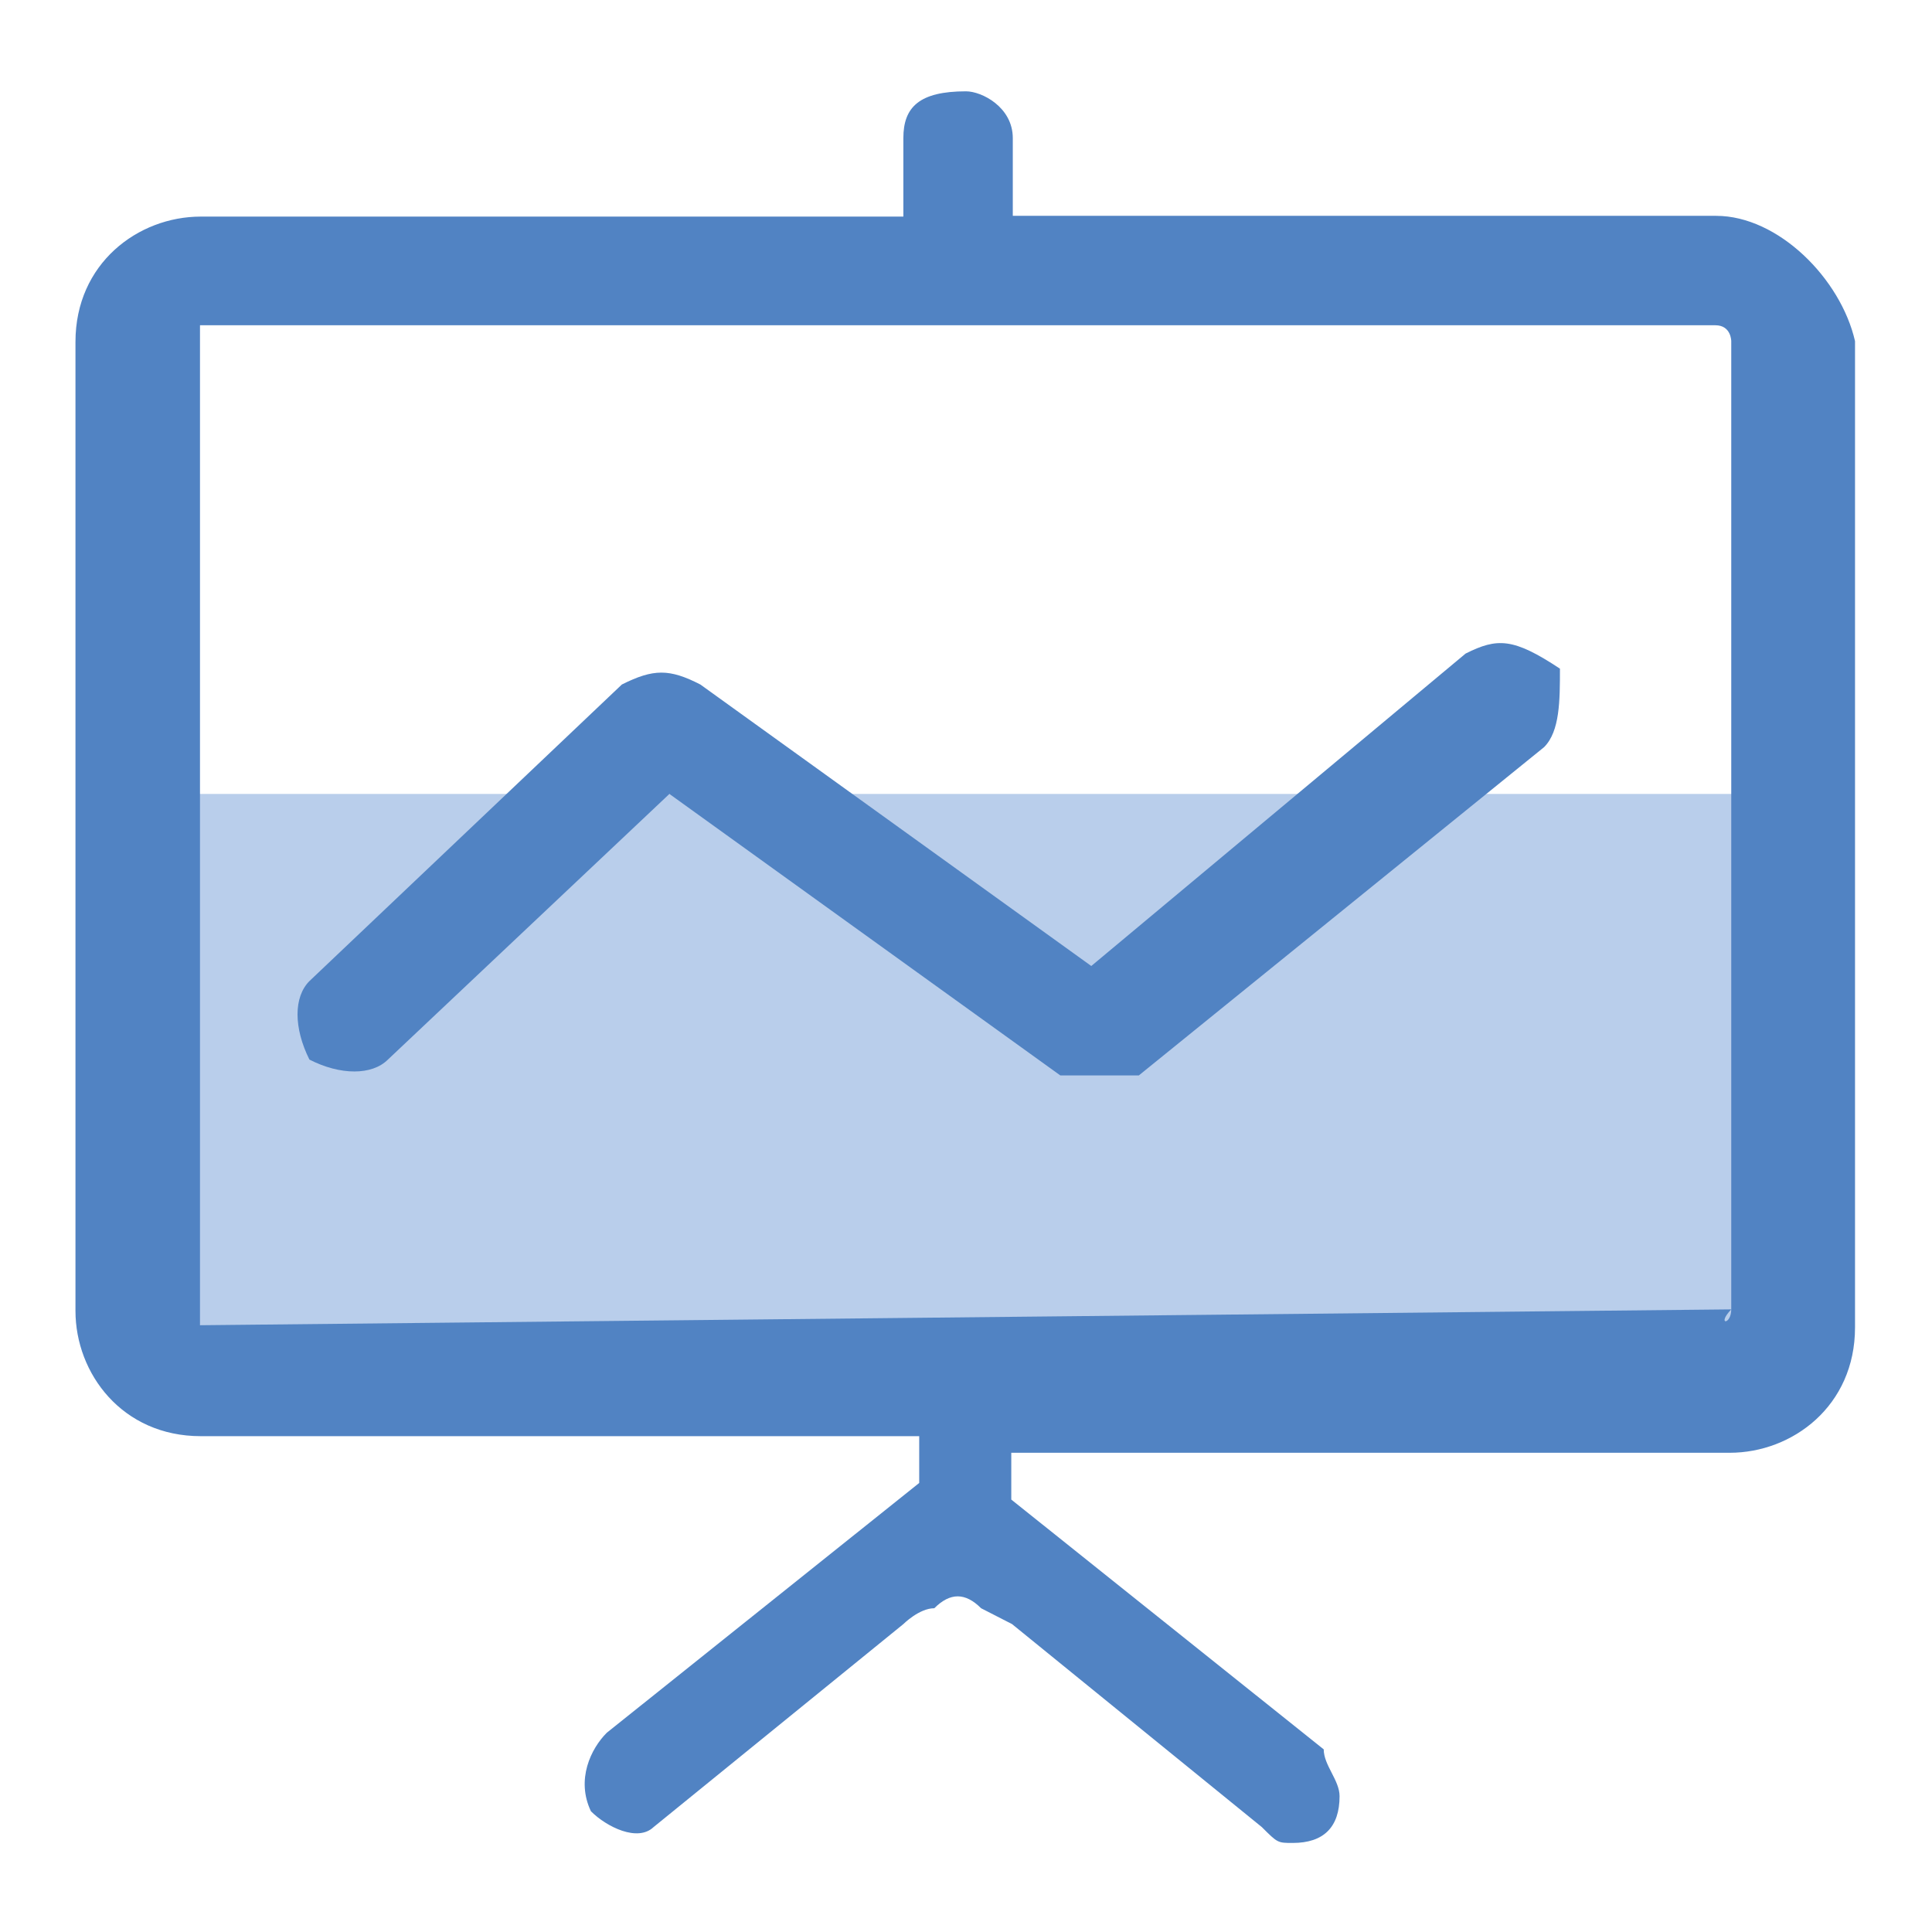 <?xml version="1.0" encoding="utf-8"?>
<!-- Svg Vector Icons : http://www.onlinewebfonts.com/icon -->
<!DOCTYPE svg PUBLIC "-//W3C//DTD SVG 1.1//EN" "http://www.w3.org/Graphics/SVG/1.1/DTD/svg11.dtd">
<svg version="1.1" xmlns="http://www.w3.org/2000/svg" xmlns:xlink="http://www.w3.org/1999/xlink" x="0px" y="0px" viewBox="0 0 256 256" enable-background="new 0 0 256 256" xml:space="preserve">
<g> <path fill="#b9ceeb" d="M22.4,105.2h209.1v74.5H22.4V105.2z"/> <path fill="#5183c3" d="M194.2,86.6L144.6,128L92.8,90.7c-4.1-2.1-6.2-2.1-10.4,0l-41.4,39.3c-2.1,2.1-2.1,6.2,0,10.4 c4.1,2.1,8.3,2.1,10.4,0l37.3-35.2l51.8,37.3h10.4L204.6,99c2.1-2.1,2.1-6.2,2.1-10.4C200.5,84.5,198.4,84.5,194.2,86.6z"/> <path fill="#5183c3" d="M227.4,28.6h-93.2V18.3c0-4.1-4.1-6.2-6.2-6.2c-6.2,0-8.3,2.1-8.3,6.2v10.4H26.6c-8.3,0-16.6,6.2-16.6,16.6 v128.4c0,8.3,6.2,16.6,16.6,16.6h95.2v6.2l-41.4,33.1c-2.1,2.1-4.1,6.2-2.1,10.4c2.1,2.1,6.2,4.1,8.3,2.1l33.1-26.9 c0,0,2.1-2.1,4.1-2.1c2.1-2.1,4.1-2.1,6.2,0l4.1,2.1l33.1,26.9c2.1,2.1,2.1,2.1,4.1,2.1c4.1,0,6.2-2.1,6.2-6.2 c0-2.1-2.1-4.1-2.1-6.2l-41.4-33.1v-6.2h95.2c8.3,0,16.6-6.2,16.6-16.6V45.2C243.9,36.9,235.6,28.6,227.4,28.6z M229.4,173.5 C229.4,175.6,227.4,175.6,229.4,173.5l-202.9,2.1V45.2v-2.1h200.8c2.1,0,2.1,2.1,2.1,2.1V173.5z"/></g>
</svg>